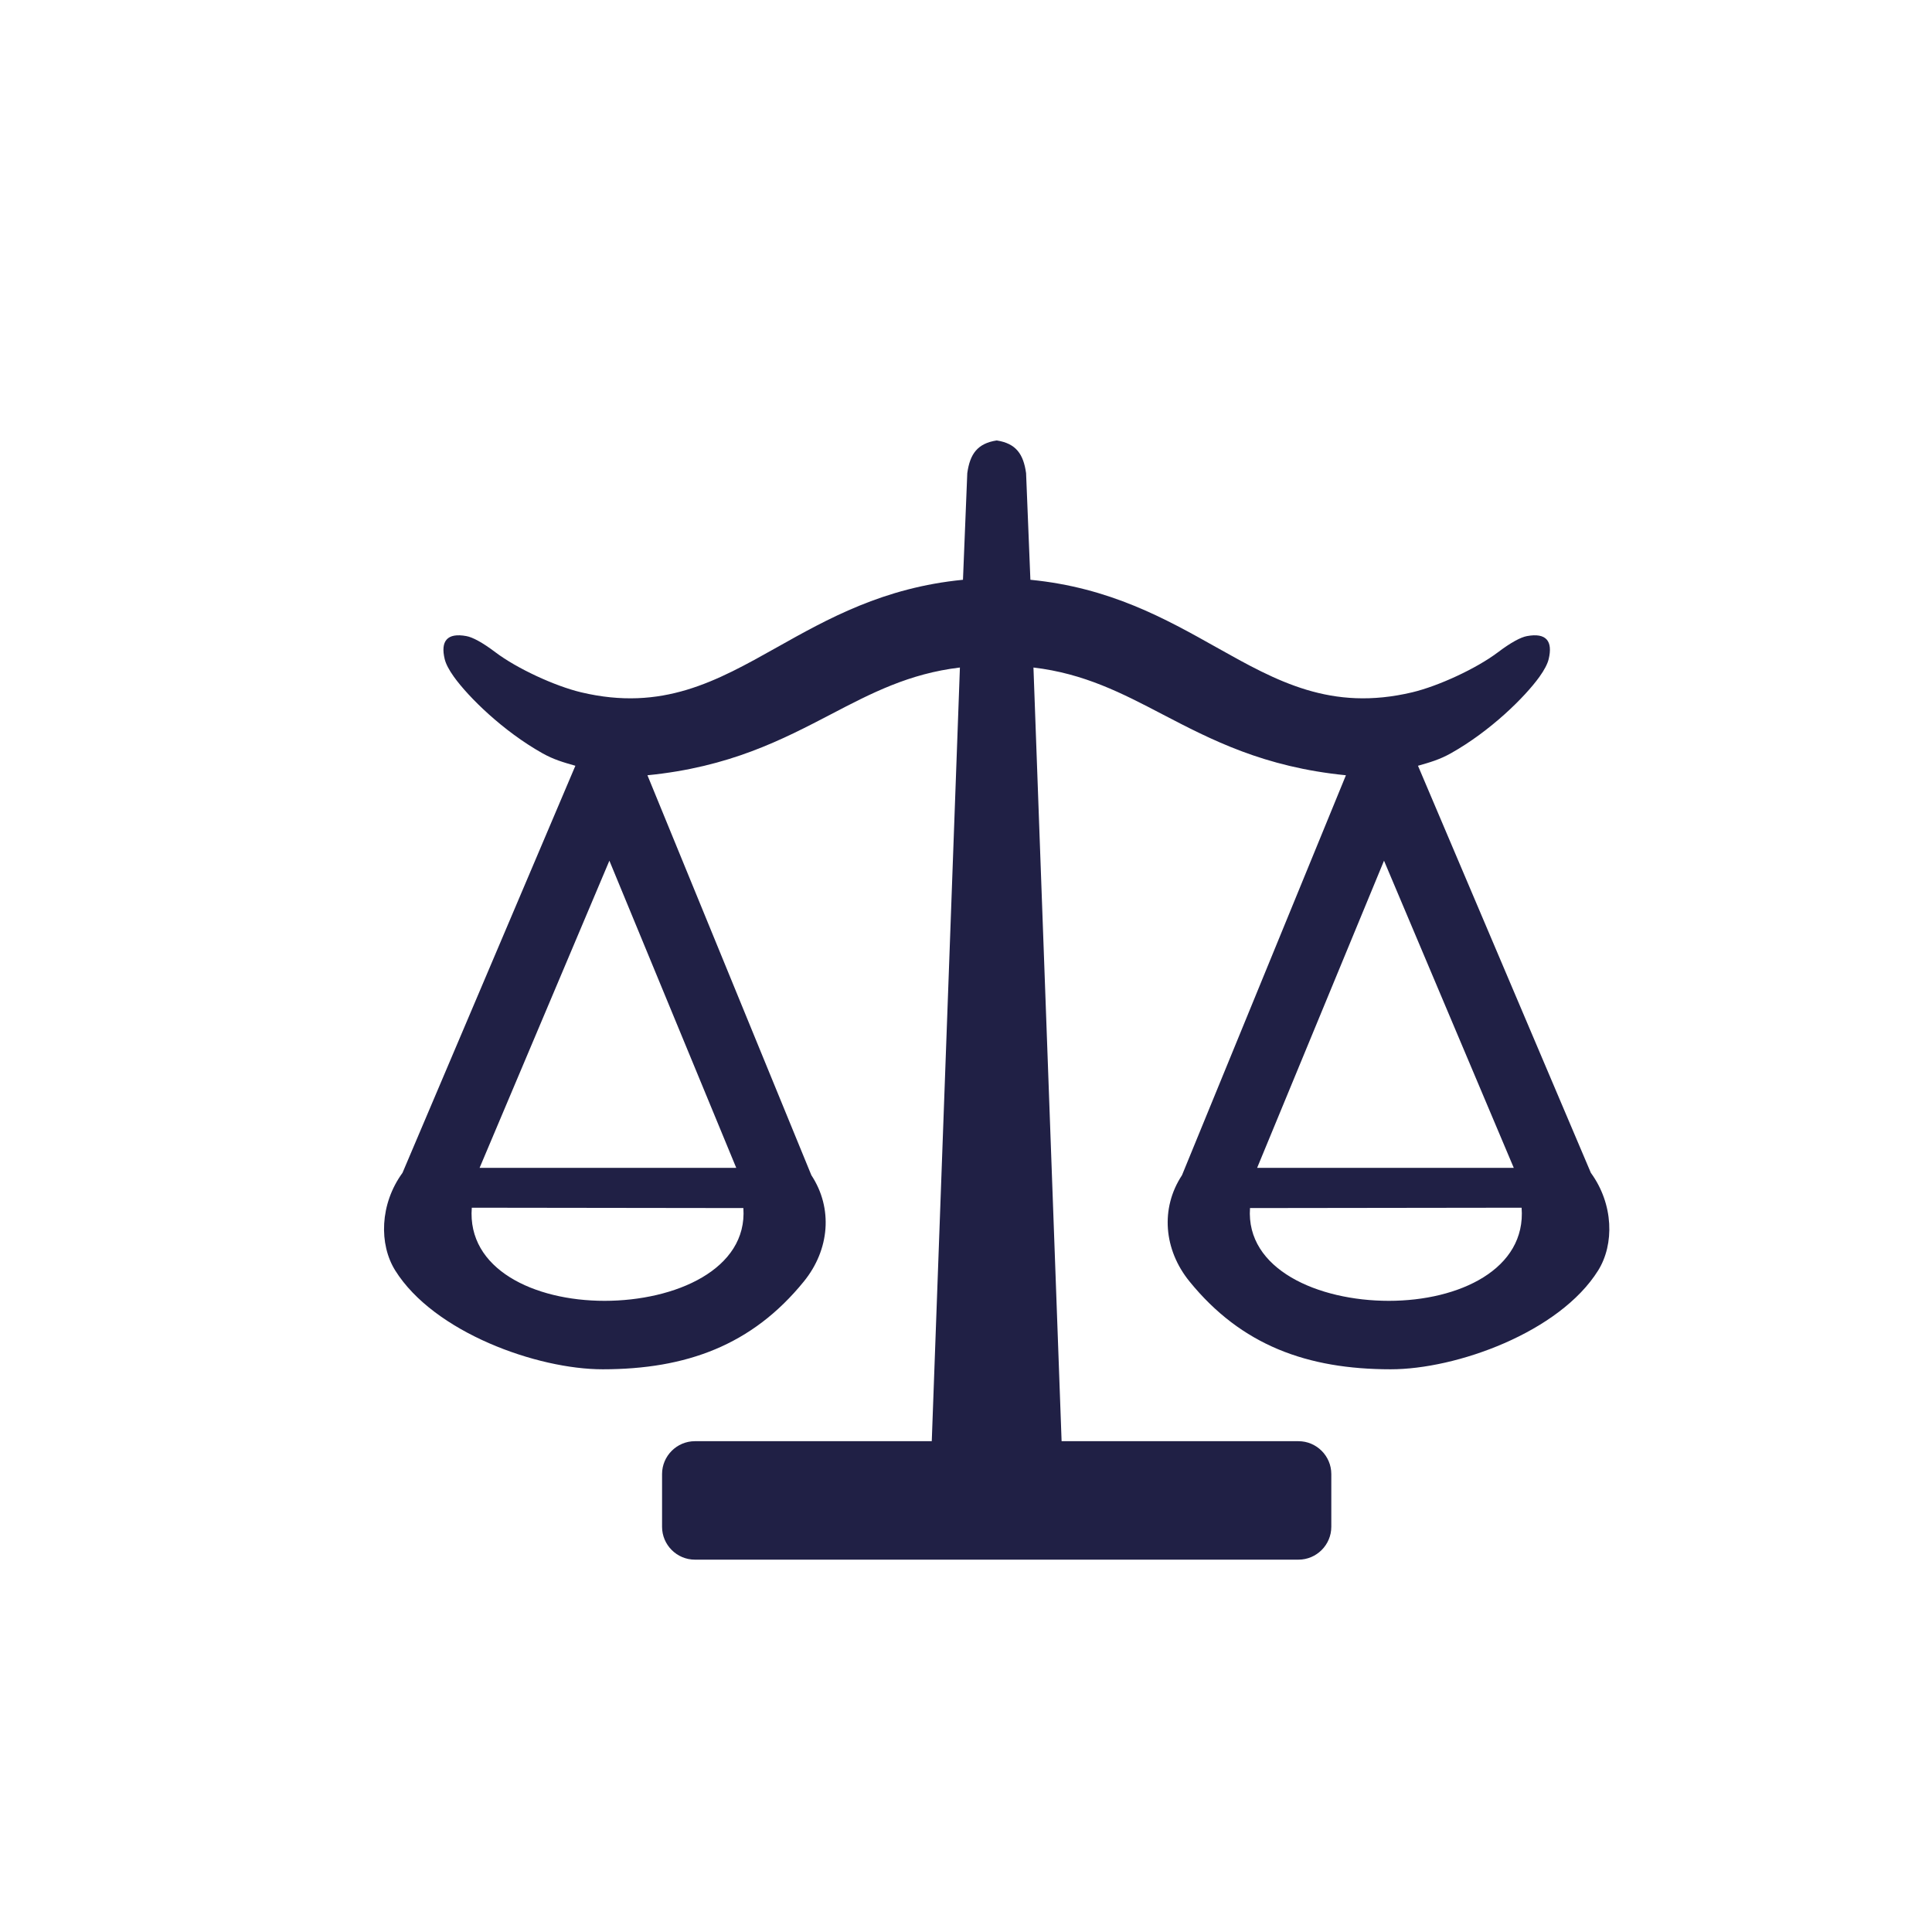 <?xml version="1.0" encoding="UTF-8"?>
<!DOCTYPE svg PUBLIC "-//W3C//DTD SVG 1.1//EN" "http://www.w3.org/Graphics/SVG/1.1/DTD/svg11.dtd">
<!-- Creator: CorelDRAW 2018 (64-Bit) -->
<svg xmlns="http://www.w3.org/2000/svg" xml:space="preserve" width="120px" height="120px" version="1.1" style="shape-rendering:geometricPrecision; text-rendering:geometricPrecision; image-rendering:optimizeQuality; fill-rule:evenodd; clip-rule:evenodd"
viewBox="0 0 60 59.919"
 xmlns:xlink="http://www.w3.org/1999/xlink">
 <defs>
  <style type="text/css">
   <![CDATA[
    .fil1 {fill:none;fill-rule:nonzero}
    .fil0 {fill:#202045}
   ]]>
  </style>
   <clipPath id="id0" style="clip-rule:nonzero">
    <path d="M60 0l-60 0 0 59.919 60 0 0 -59.919z"/>
   </clipPath>
 </defs>
 <g id="Layer_x0020_1">
  <g>
  </g>
  <g style="clip-path:url(#id0)">
   <g>
    <path class="fil0" d="M39.041 36.229l7.971 0 -4.03 -9.54 -3.941 9.54zm-16.176 0l-7.971 0 4.031 -9.54 3.94 9.54zm8.088 -22.591c-0.595,0.092 -0.829,0.416 -0.913,1.014l-0.134 3.313c-2.47,0.242 -4.193,1.208 -5.792,2.106 -1.861,1.044 -3.544,1.988 -6.066,1.389 -0.814,-0.194 -1.992,-0.738 -2.66,-1.242 -0.414,-0.313 -0.713,-0.469 -0.904,-0.504 -0.602,-0.112 -0.808,0.159 -0.673,0.717 0.036,0.148 0.135,0.338 0.287,0.549 0.452,0.629 1.519,1.682 2.747,2.372 0.349,0.196 0.648,0.282 1.024,0.389l-5.369 12.642c-0.708,0.973 -0.733,2.219 -0.226,3.032 1.204,1.926 4.41,3.071 6.444,3.069 2.584,-0.001 4.634,-0.74 6.247,-2.728 0.801,-0.986 0.908,-2.273 0.233,-3.299l-5.091 -12.421c2.552,-0.253 4.177,-1.1 5.708,-1.898 1.241,-0.648 2.417,-1.261 3.996,-1.448l-0.874 24.027 -7.356 0c-0.561,0 -1.02,0.459 -1.02,1.02l0 1.639c0,0.561 0.459,1.02 1.02,1.02l18.744 0c0.561,0 1.02,-0.459 1.02,-1.02l0 -1.639c0,-0.561 -0.459,-1.02 -1.02,-1.02l-7.356 0 -0.874 -24.027c1.579,0.187 2.755,0.8 3.996,1.448 1.531,0.798 3.156,1.645 5.708,1.898l-5.091 12.421c-0.675,1.026 -0.568,2.313 0.233,3.299 1.614,1.988 3.663,2.727 6.247,2.728 2.034,0.002 5.24,-1.143 6.444,-3.069 0.507,-0.813 0.482,-2.059 -0.226,-3.032l-5.369 -12.642c0.376,-0.107 0.675,-0.193 1.024,-0.389 1.228,-0.69 2.295,-1.743 2.747,-2.372 0.152,-0.211 0.251,-0.401 0.287,-0.549 0.135,-0.558 -0.071,-0.829 -0.673,-0.717 -0.191,0.035 -0.49,0.191 -0.904,0.504 -0.668,0.504 -1.846,1.048 -2.66,1.242 -2.522,0.599 -4.205,-0.345 -6.066,-1.389 -1.599,-0.898 -3.322,-1.864 -5.792,-2.106l-0.134 -3.313c-0.084,-0.598 -0.318,-0.922 -0.913,-1.014zm-7.867 23.839c0.133,1.904 -2.113,2.881 -4.311,2.881 -2.197,0 -4.271,-0.989 -4.123,-2.892l8.434 0.011zm15.734 0c-0.133,1.904 2.114,2.881 4.311,2.881 2.197,0 4.271,-0.989 4.124,-2.892l-8.435 0.011z"/>
   </g>
  </g>
  <polygon class="fil1" points="60,0 0,0 0,59.919 60,59.919 "/>
 </g>
</svg>
